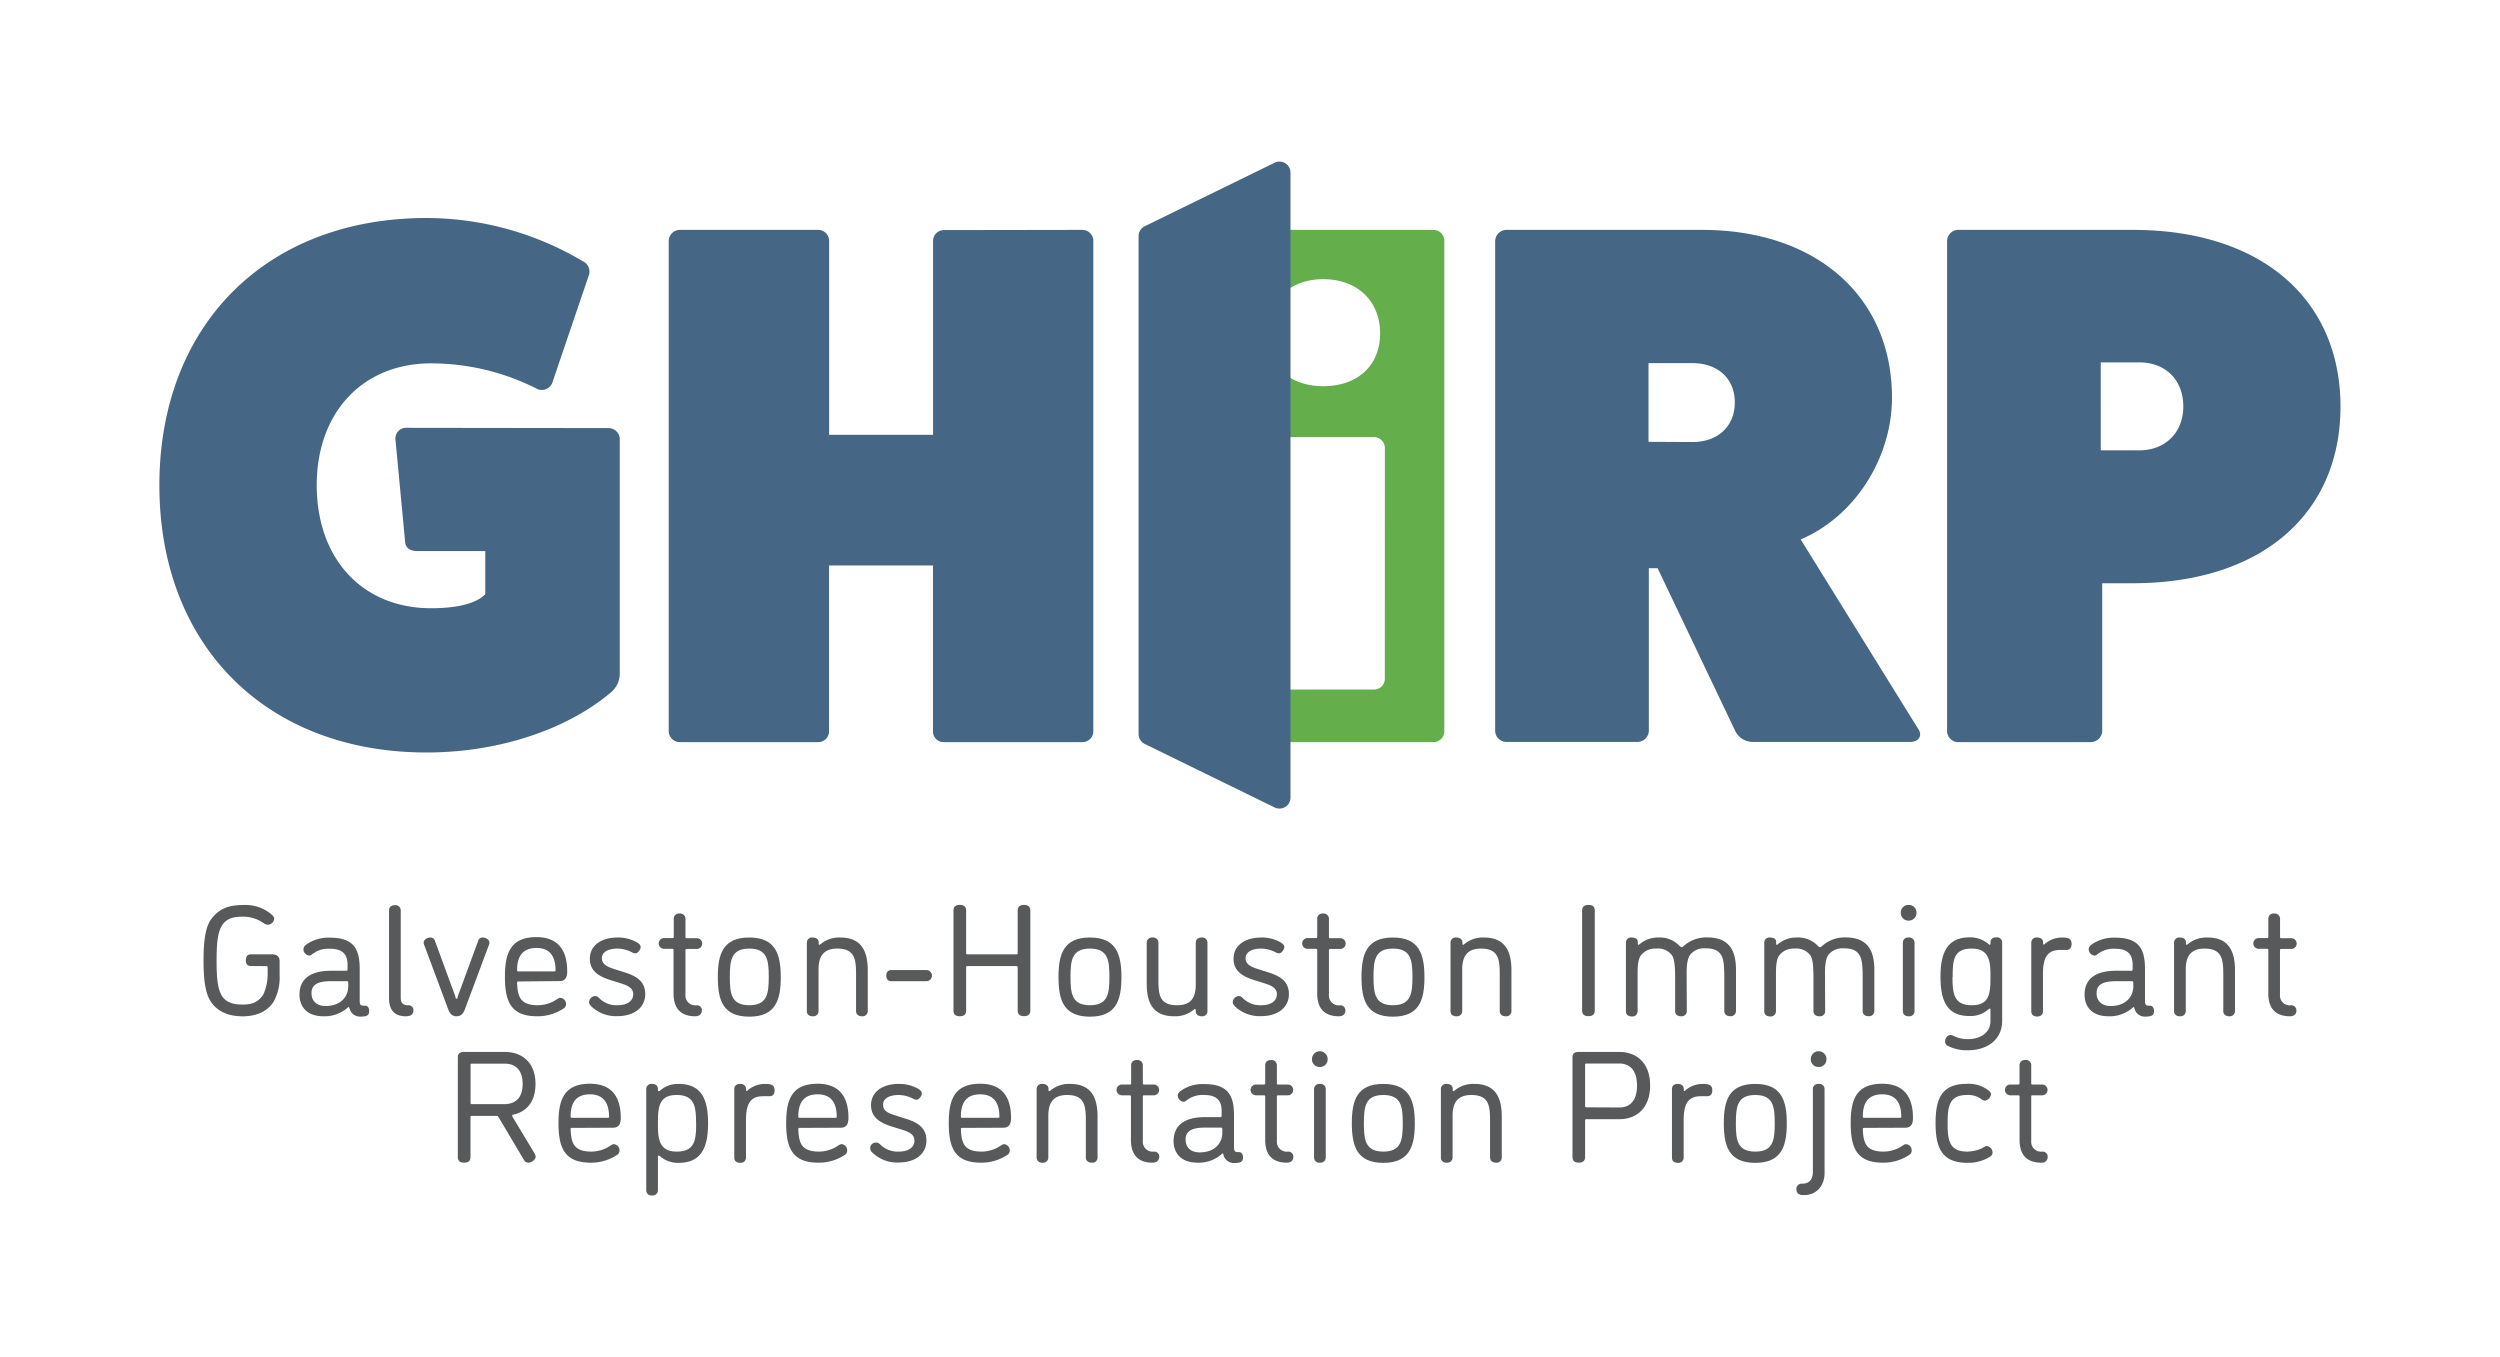 <svg id="Layer_1" data-name="Layer 1" xmlns="http://www.w3.org/2000/svg" viewBox="0 0 568.45 308.53"><defs><style>.cls-1{fill:#64ae4b;}.cls-2{fill:#456684;}.cls-3{fill:#58595b;}</style></defs><path class="cls-1" d="M325.88,52.27H270.22a2.58,2.58,0,0,0-2.37,2.54V166.37a2.55,2.55,0,0,0,2.37,2.37h55.66a2.46,2.46,0,0,0,2.53-2.37V54.81A2.49,2.49,0,0,0,325.88,52.27Zm-25,11.21c7.79,0,12.93,5,12.93,12.33s-5.14,12-12.93,12S288,83,288,75.81,293.09,63.48,300.88,63.48Zm14,90.94a2.46,2.46,0,0,1-2.53,2.37H289.24a2.56,2.56,0,0,1-2.37-2.37V101.93a2.58,2.58,0,0,1,2.37-2.54h23.12a2.48,2.48,0,0,1,2.53,2.54Z"/><path class="cls-2" d="M138.38,97.34a2.57,2.57,0,0,1,2.54,2.36v53.68a5.57,5.57,0,0,1-2,4.05C128.76,166,113.24,171.1,97,171.1c-36.46,0-60.76-24.31-60.76-60.76S60.57,49.57,97,49.57a69.83,69.83,0,0,1,35.45,9.79,2.62,2.62,0,0,1,1.52,3l-8.44,24.81a2.58,2.58,0,0,1-3.21,1.35,53.34,53.34,0,0,0-24.3-5.9c-15.53,0-26,11.14-26,27.68,0,16.87,10.47,28,26,28,6.24,0,10.46-1.19,12.32-3.21v-9.79H94.84c-1.52,0-2.53-.68-2.7-1.86l-2.2-23.29a2.46,2.46,0,0,1,2.7-2.87Zm-27,35.28v0Z"/><path class="cls-2" d="M246.06,52.27a2.5,2.5,0,0,1,2.54,2.54V166.37a2.47,2.47,0,0,1-2.54,2.37H214.5a2.42,2.42,0,0,1-2.36-2.37v-37.8H188.51v37.8a2.46,2.46,0,0,1-2.53,2.37H154.41a2.55,2.55,0,0,1-2.36-2.37V54.81a2.58,2.58,0,0,1,2.36-2.54H186a2.5,2.5,0,0,1,2.53,2.54V98.86h23.63v-44a2.46,2.46,0,0,1,2.36-2.54Z"/><path class="cls-2" d="M436.32,166c.85,1.51-.34,2.7-1.86,2.7H398.34a4.45,4.45,0,0,1-3.88-2.7l-17.55-36.8h-2v37.13a2.62,2.62,0,0,1-2.7,2.37h-29.7a2.58,2.58,0,0,1-2.54-2.37V54.81a2.6,2.6,0,0,1,2.54-2.54H387c26,0,43.2,15.19,43.2,38.15,0,13.33-8.1,26.84-20.76,32.24Zm-51.48-65.49c5.74,0,9.62-3.55,9.62-9s-3.88-8.94-9.62-8.94h-10v17.89Z"/><path class="cls-2" d="M484.92,52.27c29.54,0,47.26,16,47.26,40.18s-17.72,40.17-47.26,40.17H478v33.75a2.62,2.62,0,0,1-2.7,2.37H445.09a2.55,2.55,0,0,1-2.36-2.37V54.81a2.58,2.58,0,0,1,2.36-2.54Zm1.52,50.13c5.91,0,10-4.05,10-10s-4-10-10-10h-8.77V102.4Z"/><path class="cls-2" d="M289.83,183.6l-29.54-14.44a2.51,2.51,0,0,1-1.4-2.24V53.69a2.52,2.52,0,0,1,1.4-2.25L289.83,37a2.5,2.5,0,0,1,3.6,2.25V181.35A2.5,2.5,0,0,1,289.83,183.6Z"/><path class="cls-3" d="M57,219.65c-.83,0-1.11-.61-1.11-1.3S56.16,217,57,217h4.86c1.18,0,1.72.58,1.72,1.59v3.16a11.33,11.33,0,0,1-1.36,6c-1.59,2.52-4.36,3.34-7.05,3.34s-5.51-.75-7.23-3.34c-1.23-1.83-1.66-4.89-1.66-9.32s.43-7.55,1.66-9.31c2-2.84,4.64-3.34,7.41-3.34a9.21,9.21,0,0,1,6,1.83c.5.4,1,.79,1,1.29A1.53,1.53,0,0,1,61,210.26a1.55,1.55,0,0,1-1-.32,8.14,8.14,0,0,0-4.64-1.51c-1.84,0-4,.18-5.11,2.41-.86,1.72-1,4.35-1,7.58s.11,5.83,1,7.63c1,2.09,3.2,2.37,4.93,2.37,2.12,0,3.59-.54,4.74-2.37a11.43,11.43,0,0,0,.94-4.57V220c0-.25-.11-.32-.33-.32Z"/><path class="cls-3" d="M79.25,229c-.11,0-.22.14-.36.25a7.81,7.81,0,0,1-5.32,1.83c-4.17,0-5.47-2.59-5.47-4.89,0-4.38,3.63-5.46,7.12-5.46h3.49c.25,0,.32-.11.32-.33v-1c0-2.48-1.22-3.67-4-3.67a5.93,5.93,0,0,0-4.21,1.37.81.81,0,0,1-.5.18,1.5,1.5,0,0,1-1.33-1.4,1.42,1.42,0,0,1,.57-1.05,8.73,8.73,0,0,1,5.54-1.62c5.57,0,6.69,2.88,6.69,7.16v7.3c0,.65.18,1,.79,1H83c.62,0,.94.51.94,1.19,0,.93-.4,1.29-1.87,1.29a2.44,2.44,0,0,1-2.59-1.87C79.36,229,79.32,229,79.25,229Zm-.07-5.58a.29.29,0,0,0-.33-.32H75.47c-2.44,0-4.64.36-4.64,2.7,0,1.83,1.19,2.95,3.21,2.95,3.56,0,5.14-2.27,5.14-4.43Z"/><path class="cls-3" d="M88.46,227V207c0-.86.64-1.18,1.33-1.18A1.19,1.19,0,0,1,91.12,207v19.82c0,1.29.54,1.76,1.79,1.76A1.08,1.08,0,0,1,94,229.72c0,.79-.43,1.36-1.73,1.36C89.79,231.08,88.46,229.75,88.46,227Z"/><path class="cls-3" d="M105.68,229.57c-.47,1.23-1.15,1.51-1.87,1.51s-1.4-.28-1.87-1.51l-5.5-14.74a1.27,1.27,0,0,1-.11-.47c0-.72.83-1.19,1.55-1.19a1,1,0,0,1,1,.72l4.57,12.45c.15.36.11.75.36.75s.22-.39.36-.75l4.57-12.45a1,1,0,0,1,1-.72c.72,0,1.55.47,1.55,1.19a1.1,1.1,0,0,1-.11.47Z"/><path class="cls-3" d="M117.84,223.17c-.22,0-.26.11-.26.25.11,3.35.79,5.15,4.79,5.15a8,8,0,0,0,3.52-.9c1-.61,1.22-.79,1.51-.79a1.41,1.41,0,0,1,1.3,1.51,1.08,1.08,0,0,1-.58.93,10.56,10.56,0,0,1-6,1.76c-6.05,0-7.31-3.48-7.31-9,0-5.11,1.12-9,7.16-9s7,4.5,7,7.74c0,.93-.14,2.26-1.72,2.26Zm4.13-7.62c-3.16,0-4.39,1.94-4.39,5,0,.18,0,.32.26.32h8.23c.14,0,.25,0,.25-.22C126.32,217.78,125.28,215.55,122,215.55Z"/><path class="cls-3" d="M140.42,228.57c2.12,0,3.56-.9,3.56-2.52,0-1.22-.94-1.87-2.66-2.41l-2.63-.83c-2.84-.9-4.57-2.23-4.57-4.82,0-3,2.59-4.82,6.3-4.82a8.47,8.47,0,0,1,4.42,1.12c.51.29.83.61.83,1.08s-.61,1.4-1.19,1.4a1.65,1.65,0,0,1-.75-.22,7.43,7.43,0,0,0-3.31-.86c-2.12,0-3.56.79-3.56,2.2,0,1.25,1,1.87,2.66,2.41l2.59.82c3,.94,4.6,2.3,4.6,4.93,0,3.09-2.59,5-6.29,5a8.1,8.1,0,0,1-5.94-2.19c-.25-.29-.54-.54-.54-1a1.45,1.45,0,0,1,1.37-1.37c.25,0,.43,0,.9.43A5.52,5.52,0,0,0,140.42,228.57Z"/><path class="cls-3" d="M158.08,231.08c-3.42,0-4.93-1.94-4.93-5.17V216c0-.18-.11-.26-.33-.26H151a1.22,1.22,0,0,1,0-2.44h1.87c.22,0,.33-.07.33-.29v-4.1a1.17,1.17,0,0,1,1.33-1.19,1.19,1.19,0,0,1,1.33,1.19V213c0,.26.07.33.32.33h2.27a1.22,1.22,0,0,1,0,2.44h-2.27c-.25,0-.32.08-.32.33v10.07a2.24,2.24,0,0,0,2.55,2.41,1.14,1.14,0,0,1,1.19,1.22C159.55,230.4,159.19,231.08,158.08,231.08Z"/><path class="cls-3" d="M170.37,213.17c6,0,7.16,3.85,7.16,9s-1.11,9-7.16,9-7.15-3.84-7.15-9S164.33,213.17,170.37,213.17Zm0,15.4c4.1,0,4.43-2.66,4.43-6.44s-.33-6.44-4.43-6.44-4.42,2.66-4.42,6.44S166.27,228.57,170.37,228.57Z"/><path class="cls-3" d="M186.12,220.4v9.5a1.18,1.18,0,0,1-1.33,1.18c-.68,0-1.33-.32-1.33-1.18V214.36a1.17,1.17,0,0,1,1.33-1.19c.69,0,1.37.33,1.37,1.12v.36a.17.17,0,0,0,.18.18c.07,0,.22-.15.29-.18a6.56,6.56,0,0,1,4.42-1.48c4.82,0,6.26,3.1,6.26,7.45v9.28a1.16,1.16,0,0,1-1.3,1.18c-.68,0-1.36-.32-1.36-1.18v-8.13c0-3.49-.15-6.08-4.28-6.08C187.35,215.69,186.12,217.35,186.12,220.4Z"/><path class="cls-3" d="M210.79,220.58a1.27,1.27,0,0,1,0,2.52h-8.12c-.87,0-1.15-.61-1.15-1.26s.28-1.26,1.15-1.26Z"/><path class="cls-3" d="M219.68,229.83c0,1-.72,1.25-1.44,1.25s-1.44-.25-1.44-1.25V207c0-1,.75-1.25,1.44-1.25s1.44.25,1.44,1.25v9.68c0,.25.07.32.32.32h11.08c.21,0,.32-.07.32-.32V207c0-1,.76-1.25,1.44-1.25s1.44.25,1.44,1.25v22.81c0,1-.76,1.25-1.44,1.25s-1.44-.25-1.44-1.25V220c0-.25-.11-.33-.32-.33H220c-.25,0-.32.08-.32.33Z"/><path class="cls-3" d="M247.83,213.17c6,0,7.16,3.85,7.16,9s-1.12,9-7.16,9-7.15-3.84-7.15-9S241.79,213.17,247.83,213.17Zm0,15.4c4.1,0,4.43-2.66,4.43-6.44s-.33-6.44-4.43-6.44-4.42,2.66-4.42,6.44S243.73,228.57,247.83,228.57Z"/><path class="cls-3" d="M271.89,223.86v-9.5c0-.86.68-1.19,1.37-1.19a1.16,1.16,0,0,1,1.29,1.19V229.9a1.15,1.15,0,0,1-1.29,1.18c-.61,0-1.37-.25-1.37-1.18v-.22c0-.14-.07-.25-.18-.25s-.25.14-.29.18a6.65,6.65,0,0,1-4.42,1.47c-4.89,0-6.26-3.09-6.26-7.48v-9.24a1.19,1.19,0,0,1,1.33-1.19,1.17,1.17,0,0,1,1.33,1.19v8.27c0,3.49.18,5.94,4.25,5.94C270.7,228.57,271.89,227,271.89,223.86Z"/><path class="cls-3" d="M286.78,228.57c2.12,0,3.56-.9,3.56-2.52,0-1.22-.94-1.87-2.66-2.41l-2.63-.83c-2.84-.9-4.57-2.23-4.57-4.82,0-3,2.59-4.82,6.3-4.82a8.47,8.47,0,0,1,4.42,1.12c.5.29.83.61.83,1.08s-.61,1.4-1.19,1.4a1.65,1.65,0,0,1-.75-.22,7.47,7.47,0,0,0-3.31-.86c-2.12,0-3.56.79-3.56,2.2,0,1.25,1,1.87,2.66,2.41l2.59.82c3,.94,4.6,2.3,4.6,4.93,0,3.09-2.59,5-6.29,5a8.1,8.1,0,0,1-5.94-2.19c-.25-.29-.54-.54-.54-1a1.44,1.44,0,0,1,1.37-1.37c.25,0,.43,0,.9.43A5.52,5.52,0,0,0,286.78,228.57Z"/><path class="cls-3" d="M304.44,231.08c-3.42,0-4.93-1.94-4.93-5.17V216c0-.18-.11-.26-.33-.26h-1.87a1.22,1.22,0,0,1,0-2.44h1.87c.22,0,.33-.07.33-.29v-4.1a1.17,1.17,0,0,1,1.33-1.19,1.19,1.19,0,0,1,1.33,1.19V213c0,.26.07.33.32.33h2.27a1.22,1.22,0,0,1,0,2.44h-2.27c-.25,0-.32.08-.32.33v10.07a2.24,2.24,0,0,0,2.55,2.41,1.14,1.14,0,0,1,1.19,1.22C305.91,230.4,305.55,231.08,304.44,231.08Z"/><path class="cls-3" d="M316.73,213.17c6,0,7.16,3.85,7.16,9s-1.11,9-7.16,9-7.15-3.84-7.15-9S310.69,213.17,316.73,213.17Zm0,15.4c4.1,0,4.43-2.66,4.43-6.44s-.33-6.44-4.43-6.44-4.42,2.66-4.42,6.44S312.63,228.57,316.73,228.57Z"/><path class="cls-3" d="M332.48,220.4v9.5a1.18,1.18,0,0,1-1.33,1.18c-.68,0-1.33-.32-1.33-1.18V214.36a1.17,1.17,0,0,1,1.33-1.19c.69,0,1.37.33,1.37,1.12v.36a.17.17,0,0,0,.18.18c.07,0,.21-.15.29-.18a6.56,6.56,0,0,1,4.42-1.48c4.82,0,6.26,3.1,6.26,7.45v9.28a1.16,1.16,0,0,1-1.3,1.18c-.68,0-1.36-.32-1.36-1.18v-8.13c0-3.49-.15-6.08-4.28-6.08C333.71,215.69,332.48,217.35,332.48,220.4Z"/><path class="cls-3" d="M359.74,207c0-1,.76-1.25,1.44-1.25s1.44.25,1.44,1.25v22.81c0,1-.72,1.25-1.44,1.25s-1.44-.25-1.44-1.25Z"/><path class="cls-3" d="M383.55,229.9a1.16,1.16,0,0,1-1.3,1.18c-.68,0-1.36-.32-1.36-1.18v-7.77c0-2.3-.15-4.1-.72-4.93a4,4,0,0,0-3.6-1.51,4.09,4.09,0,0,0-3.49,1.58c-.61.83-.72,2.49-.72,4v8.67a1.18,1.18,0,0,1-1.33,1.18c-.68,0-1.33-.32-1.33-1.18V214.36a1.17,1.17,0,0,1,1.33-1.19c.58,0,1.37.22,1.37.94v.54a.17.17,0,0,0,.18.18c.07,0,.29-.18.29-.18a6.39,6.39,0,0,1,4.21-1.48,6.14,6.14,0,0,1,4.81,1.91.86.86,0,0,0,.51.29c.18,0,.25-.11.39-.22a7.66,7.66,0,0,1,5.4-2c5.21,0,6.54,3.24,6.54,7.41v9.32a1.18,1.18,0,0,1-1.33,1.18c-.68,0-1.33-.32-1.33-1.18v-7.77c0-2.7-.18-4.1-.75-5-.79-1.23-2.09-1.48-3.56-1.48a4.11,4.11,0,0,0-3.38,1.37c-.65.79-.87,2.3-.87,4.21Z"/><path class="cls-3" d="M415,229.9a1.15,1.15,0,0,1-1.29,1.18c-.68,0-1.37-.32-1.37-1.18v-7.77c0-2.3-.14-4.1-.72-4.93a4,4,0,0,0-3.59-1.51,4.07,4.07,0,0,0-3.49,1.58c-.61.83-.72,2.49-.72,4v8.67a1.18,1.18,0,0,1-1.33,1.18c-.68,0-1.33-.32-1.33-1.18V214.36a1.17,1.17,0,0,1,1.33-1.19c.57,0,1.37.22,1.37.94v.54a.17.17,0,0,0,.18.18c.07,0,.28-.18.28-.18a6.39,6.39,0,0,1,4.21-1.48,6.15,6.15,0,0,1,4.82,1.91.81.81,0,0,0,.5.29c.18,0,.26-.11.4-.22a7.64,7.64,0,0,1,5.39-2c5.22,0,6.55,3.24,6.55,7.41v9.32a1.18,1.18,0,0,1-1.33,1.18c-.68,0-1.33-.32-1.33-1.18v-7.77c0-2.7-.18-4.1-.76-5-.79-1.23-2.08-1.48-3.56-1.48a4.12,4.12,0,0,0-3.38,1.37c-.65.79-.86,2.3-.86,4.21Z"/><path class="cls-3" d="M434,209.33a1.71,1.71,0,0,1-1.79-1.8,1.68,1.68,0,0,1,1.79-1.76,1.7,1.7,0,0,1,1.77,1.76A1.74,1.74,0,0,1,434,209.33Zm1.33,20.57a1.18,1.18,0,0,1-1.33,1.18c-.68,0-1.33-.32-1.33-1.18V214.36a1.17,1.17,0,0,1,1.33-1.19,1.19,1.19,0,0,1,1.33,1.19Z"/><path class="cls-3" d="M441.23,222.13c0-5.11,1.29-9,6.65-9a6.34,6.34,0,0,1,4.24,1.51s.18.18.29.18.18-.07.18-.21v-.29c0-.86.54-1.19,1.37-1.19a1.16,1.16,0,0,1,1.29,1.19v17.77c0,4.67-3.84,6.72-7.73,6.72a9.73,9.73,0,0,1-4.64-1,1.13,1.13,0,0,1-.61-1c0-.64.47-1.47,1.22-1.47a1.73,1.73,0,0,1,.65.18,7.27,7.27,0,0,0,3.38.76c2.77,0,5.07-1.48,5.07-4.07v-2.62c0-.15-.07-.26-.18-.26s-.25.15-.29.18a6.08,6.08,0,0,1-4.24,1.51C442.52,231.08,441.23,227.24,441.23,222.13Zm2.73,0c0,3.78.32,6.44,4.39,6.44s4.24-2.74,4.24-6.44c0-3.2-.07-6.44-4.24-6.44S444,218.35,444,222.13Z"/><path class="cls-3" d="M469.85,216c-.61,0-.54,0-1.4,0-2.73,0-3.92,1.48-3.92,5.43v8.53c0,.86-.65,1.18-1.33,1.18s-1.33-.32-1.33-1.18V214.36a1.17,1.17,0,0,1,1.33-1.19c.75,0,1.37.33,1.37,1.19v.29a.13.13,0,0,0,.14.14c.07,0,.18-.11.29-.21a6,6,0,0,1,3.85-1.41c1.4,0,2.19.22,2.19,1.48C471,215.55,470.61,216,469.85,216Z"/><path class="cls-3" d="M485.14,229c-.11,0-.22.14-.36.25a7.84,7.84,0,0,1-5.33,1.83c-4.17,0-5.46-2.59-5.46-4.89,0-4.38,3.63-5.46,7.12-5.46h3.49c.25,0,.32-.11.32-.33v-1c0-2.48-1.22-3.67-3.95-3.67a5.92,5.92,0,0,0-4.21,1.37.81.81,0,0,1-.51.18,1.51,1.51,0,0,1-1.33-1.4,1.43,1.43,0,0,1,.58-1.05,8.73,8.73,0,0,1,5.54-1.62c5.57,0,6.69,2.88,6.69,7.16v7.3c0,.65.18,1,.79,1h.32c.61,0,.94.51.94,1.19,0,.93-.4,1.29-1.87,1.29a2.43,2.43,0,0,1-2.59-1.87C485.24,229,485.21,229,485.14,229Zm-.07-5.58a.29.29,0,0,0-.33-.32h-3.38c-2.45,0-4.64.36-4.64,2.7,0,1.83,1.19,2.95,3.2,2.95,3.56,0,5.15-2.27,5.15-4.43Z"/><path class="cls-3" d="M497,220.4v9.5a1.18,1.18,0,0,1-1.33,1.18c-.68,0-1.33-.32-1.33-1.18V214.36a1.17,1.17,0,0,1,1.33-1.19c.69,0,1.37.33,1.37,1.12v.36a.17.17,0,0,0,.18.18c.07,0,.21-.15.29-.18a6.56,6.56,0,0,1,4.42-1.48c4.82,0,6.26,3.1,6.26,7.45v9.28a1.16,1.16,0,0,1-1.3,1.18c-.68,0-1.36-.32-1.36-1.18v-8.13c0-3.49-.15-6.08-4.28-6.08C498.23,215.69,497,217.35,497,220.4Z"/><path class="cls-3" d="M520.7,231.08c-3.42,0-4.93-1.94-4.93-5.17V216c0-.18-.1-.26-.32-.26h-1.87a1.22,1.22,0,0,1,0-2.44h1.87c.22,0,.32-.07.32-.29v-4.1a1.17,1.17,0,0,1,1.33-1.19,1.2,1.2,0,0,1,1.34,1.19V213c0,.26.07.33.32.33H521a1.22,1.22,0,0,1,0,2.44h-2.26c-.25,0-.32.08-.32.33v10.07a2.24,2.24,0,0,0,2.55,2.41,1.15,1.15,0,0,1,1.19,1.22C522.18,230.4,521.82,231.08,520.7,231.08Z"/><path class="cls-3" d="M121.58,262.32a1.4,1.4,0,0,1,.21.68c0,.72-.93,1.37-1.65,1.37a1.11,1.11,0,0,1-1-.61l-5.76-9.71c-.18-.33-.29-.33-.57-.33h-5.51c-.25,0-.32.08-.32.33v9.06c0,1-.72,1.26-1.44,1.26s-1.44-.25-1.44-1.26V240.35c0-.87.65-1.16,1.33-1.16h9.39c3.81,0,6.94,2.34,6.94,7.27,0,3.85-1.83,6.29-5.1,7a.22.22,0,0,0-.18.25.41.41,0,0,0,0,.14Zm-6.94-11.26c2.66,0,4.2-1.51,4.2-4.6s-1.58-4.6-4-4.6h-7.52c-.25,0-.32.07-.32.32v8.56c0,.25.07.32.32.32Z"/><path class="cls-3" d="M130,256.46c-.22,0-.25.11-.25.25.11,3.34.79,5.14,4.78,5.14a8,8,0,0,0,3.53-.9c1-.61,1.22-.79,1.51-.79a1.41,1.41,0,0,1,1.29,1.51,1.1,1.1,0,0,1-.57.94,10.62,10.62,0,0,1-6,1.76c-6,0-7.3-3.49-7.3-9,0-5.1,1.11-8.95,7.16-8.95s7,4.49,7,7.73c0,.94-.15,2.27-1.73,2.27Zm4.14-7.63c-3.17,0-4.39,1.94-4.39,5,0,.18,0,.33.25.33h8.24c.14,0,.25,0,.25-.22C138.48,251.06,137.43,248.83,134.13,248.83Z"/><path class="cls-3" d="M161,255.41c0,5.11-1.29,9-6.68,9a6.18,6.18,0,0,1-4.21-1.48.47.47,0,0,0-.29-.18c-.14,0-.22.11-.22.26v7.62a1.19,1.19,0,0,1-1.33,1.19,1.17,1.17,0,0,1-1.33-1.19V247.65a1.17,1.17,0,0,1,1.33-1.19c.69,0,1.33.32,1.33,1.19v.25a.19.19,0,0,0,.22.21.65.65,0,0,0,.32-.18,6.21,6.21,0,0,1,4.18-1.47C159.73,246.46,161,250.31,161,255.41Zm-2.73,0c0-3.77-.32-6.43-4.42-6.43s-4.25,2.91-4.25,6.43c0,3.2.08,6.44,4.25,6.44S158.29,259.19,158.29,255.41Z"/><path class="cls-3" d="M174.94,249.26c-.61,0-.54,0-1.4,0-2.74,0-3.92,1.47-3.92,5.43v8.52a1.17,1.17,0,0,1-1.33,1.19c-.72,0-1.33-.32-1.33-1.19V247.65c0-.87.64-1.19,1.33-1.19s1.36.32,1.36,1.19v.28a.14.14,0,0,0,.15.15c.07,0,.18-.11.28-.22a6,6,0,0,1,3.85-1.4c1.41,0,2.2.21,2.2,1.47C176.13,248.83,175.7,249.26,174.94,249.26Z"/><path class="cls-3" d="M181.77,256.46c-.21,0-.25.11-.25.25.11,3.34.79,5.14,4.78,5.14a8,8,0,0,0,3.53-.9c1-.61,1.22-.79,1.51-.79a1.4,1.4,0,0,1,1.29,1.51,1.1,1.1,0,0,1-.57.94,10.57,10.57,0,0,1-6,1.76c-6,0-7.3-3.49-7.3-9,0-5.1,1.12-8.95,7.16-8.95s7,4.49,7,7.73c0,.94-.14,2.27-1.73,2.27Zm4.14-7.63c-3.17,0-4.39,1.94-4.39,5,0,.18,0,.33.25.33H190c.14,0,.25,0,.25-.22C190.26,251.06,189.22,248.83,185.91,248.83Z"/><path class="cls-3" d="M204.36,261.85c2.12,0,3.56-.9,3.56-2.52,0-1.22-.94-1.87-2.67-2.41l-2.62-.82c-2.84-.9-4.57-2.23-4.57-4.82,0-3,2.59-4.82,6.3-4.82a8.59,8.59,0,0,1,4.42,1.11c.5.29.83.62.83,1.08s-.61,1.41-1.19,1.41a1.73,1.73,0,0,1-.76-.22,7.42,7.42,0,0,0-3.3-.86c-2.13,0-3.56.79-3.56,2.19s1,1.87,2.66,2.41l2.59.83c3,.93,4.6,2.3,4.6,4.92,0,3.1-2.59,5-6.29,5a8.09,8.09,0,0,1-5.94-2.2,1.28,1.28,0,0,1,.83-2.33c.25,0,.43,0,.9.43A5.54,5.54,0,0,0,204.36,261.85Z"/><path class="cls-3" d="M218.74,256.46c-.22,0-.25.11-.25.25.11,3.34.79,5.14,4.78,5.14a8,8,0,0,0,3.53-.9c1-.61,1.22-.79,1.51-.79a1.41,1.41,0,0,1,1.29,1.51,1.1,1.1,0,0,1-.57.94,10.62,10.62,0,0,1-6,1.76c-6,0-7.3-3.49-7.3-9,0-5.1,1.11-8.95,7.16-8.95s7,4.49,7,7.73c0,.94-.15,2.27-1.73,2.27Zm4.14-7.63c-3.17,0-4.39,1.94-4.39,5,0,.18,0,.33.25.33H227c.14,0,.25,0,.25-.22C227.23,251.06,226.18,248.83,222.88,248.83Z"/><path class="cls-3" d="M238.37,253.69v9.49a1.18,1.18,0,0,1-1.33,1.19,1.17,1.17,0,0,1-1.33-1.19V247.65a1.17,1.17,0,0,1,1.33-1.19c.69,0,1.37.32,1.37,1.11v.36a.17.17,0,0,0,.18.18c.07,0,.22-.14.29-.18a6.6,6.6,0,0,1,4.42-1.47c4.82,0,6.26,3.09,6.26,7.44v9.28a1.16,1.16,0,0,1-1.3,1.19c-.68,0-1.36-.32-1.36-1.19v-8.13c0-3.48-.15-6.07-4.28-6.07C239.6,249,238.37,250.63,238.37,253.69Z"/><path class="cls-3" d="M262.07,264.37c-3.41,0-4.92-1.94-4.92-5.18V249.3c0-.18-.11-.25-.33-.25H255a1.23,1.23,0,0,1,0-2.45h1.87c.22,0,.33-.07.33-.28v-4.1c0-.87.64-1.19,1.33-1.19a1.19,1.19,0,0,1,1.33,1.19v4.06c0,.25.07.32.32.32h2.27a1.23,1.23,0,0,1,0,2.45h-2.27c-.25,0-.32.07-.32.32v10.07a2.24,2.24,0,0,0,2.55,2.41,1.14,1.14,0,0,1,1.19,1.22C263.55,263.69,263.19,264.37,262.07,264.37Z"/><path class="cls-3" d="M278,262.28c-.11,0-.22.15-.36.26a7.81,7.81,0,0,1-5.32,1.83c-4.17,0-5.47-2.59-5.47-4.89,0-4.39,3.63-5.47,7.12-5.47h3.49c.25,0,.32-.11.32-.32v-1.05c0-2.48-1.22-3.66-3.95-3.66a6,6,0,0,0-4.21,1.36.75.75,0,0,1-.5.18,1.49,1.49,0,0,1-1.33-1.4,1.39,1.39,0,0,1,.57-1,8.67,8.67,0,0,1,5.54-1.62c5.57,0,6.69,2.88,6.69,7.16v7.3c0,.64.18,1,.79,1h.32c.61,0,.94.5.94,1.18,0,.94-.4,1.3-1.87,1.3a2.43,2.43,0,0,1-2.59-1.87C278.15,262.32,278.11,262.28,278,262.28Zm-.07-5.57c0-.22-.11-.32-.33-.32h-3.38c-2.44,0-4.64.35-4.64,2.69,0,1.84,1.19,2.95,3.2,2.95,3.57,0,5.15-2.26,5.15-4.42Z"/><path class="cls-3" d="M292.6,264.37c-3.41,0-4.92-1.94-4.92-5.18V249.3c0-.18-.11-.25-.33-.25h-1.87a1.23,1.23,0,0,1,0-2.45h1.87c.22,0,.33-.07.33-.28v-4.1c0-.87.64-1.19,1.33-1.19a1.19,1.19,0,0,1,1.33,1.19v4.06c0,.25.07.32.32.32h2.27a1.23,1.23,0,0,1,0,2.45h-2.27c-.25,0-.32.07-.32.32v10.07a2.24,2.24,0,0,0,2.55,2.41,1.14,1.14,0,0,1,1.19,1.22C294.08,263.69,293.72,264.37,292.6,264.37Z"/><path class="cls-3" d="M300.12,242.61a1.72,1.72,0,0,1-1.8-1.8,1.78,1.78,0,0,1,3.56,0A1.72,1.72,0,0,1,300.12,242.61Zm1.33,20.57a1.18,1.18,0,0,1-1.33,1.19,1.17,1.17,0,0,1-1.33-1.19V247.65a1.17,1.17,0,0,1,1.33-1.19,1.18,1.18,0,0,1,1.33,1.19Z"/><path class="cls-3" d="M314.54,246.46c6,0,7.16,3.85,7.16,8.95s-1.12,9-7.16,9-7.16-3.85-7.16-9S308.5,246.46,314.54,246.46Zm0,15.39c4.1,0,4.42-2.66,4.42-6.44s-.32-6.43-4.42-6.43-4.42,2.66-4.42,6.43S310.44,261.85,314.54,261.85Z"/><path class="cls-3" d="M330.29,253.69v9.49a1.18,1.18,0,0,1-1.33,1.19,1.17,1.17,0,0,1-1.33-1.19V247.65a1.17,1.17,0,0,1,1.33-1.19c.68,0,1.36.32,1.36,1.11v.36a.18.18,0,0,0,.19.18c.07,0,.21-.14.28-.18a6.61,6.61,0,0,1,4.43-1.47c4.82,0,6.25,3.09,6.25,7.44v9.28a1.15,1.15,0,0,1-1.29,1.19c-.68,0-1.37-.32-1.37-1.19v-8.13c0-3.48-.14-6.07-4.28-6.07C331.51,249,330.29,250.63,330.29,253.69Z"/><path class="cls-3" d="M360.75,254.48c-.25,0-.33.07-.33.32v8.31c0,1-.72,1.26-1.43,1.26s-1.44-.25-1.44-1.26V240.35c0-.94.64-1.16,1.33-1.16h9.38c3.82,0,6.95,2.45,6.95,7.63s-3.13,7.66-6.95,7.66Zm7.48-2.66c2.44,0,4-1.62,4-5s-1.59-5-4-5h-7.48c-.25,0-.33.07-.33.32v9.31c0,.26.08.33.33.33Z"/><path class="cls-3" d="M388.15,249.26c-.61,0-.54,0-1.4,0-2.74,0-3.92,1.47-3.92,5.43v8.52a1.17,1.17,0,0,1-1.33,1.19c-.72,0-1.33-.32-1.33-1.19V247.65c0-.87.64-1.19,1.33-1.19s1.36.32,1.36,1.19v.28a.14.14,0,0,0,.15.15c.07,0,.18-.11.29-.22a6,6,0,0,1,3.84-1.4c1.41,0,2.2.21,2.2,1.47C389.34,248.83,388.91,249.26,388.15,249.26Z"/><path class="cls-3" d="M399.12,246.46c6,0,7.16,3.85,7.16,8.95s-1.12,9-7.16,9-7.16-3.85-7.16-9S393.08,246.46,399.12,246.46Zm0,15.39c4.1,0,4.42-2.66,4.42-6.44s-.32-6.43-4.42-6.43-4.42,2.66-4.42,6.43S395,261.85,399.12,261.85Z"/><path class="cls-3" d="M408.47,270.45a1.17,1.17,0,0,1,1.29-1.3c1.66,0,2.45-1,2.45-2.73V247.65a1.17,1.17,0,0,1,1.33-1.19,1.18,1.18,0,0,1,1.33,1.19v19.09c0,2.74-1.73,5-4.64,5C409.37,271.78,408.47,271.53,408.47,270.45Zm5.07-27.84a1.72,1.72,0,0,1-1.8-1.8,1.78,1.78,0,0,1,3.56,0A1.72,1.72,0,0,1,413.54,242.61Z"/><path class="cls-3" d="M423.82,256.46c-.21,0-.25.11-.25.25.11,3.34.79,5.14,4.78,5.14a8,8,0,0,0,3.53-.9c1-.61,1.22-.79,1.51-.79a1.4,1.4,0,0,1,1.29,1.51,1.1,1.1,0,0,1-.57.94,10.57,10.57,0,0,1-6,1.76c-6,0-7.3-3.49-7.3-9,0-5.1,1.12-8.95,7.16-8.95s7,4.49,7,7.73c0,.94-.14,2.27-1.72,2.27Zm4.14-7.63c-3.17,0-4.39,1.94-4.39,5,0,.18,0,.33.25.33h8.24c.14,0,.25,0,.25-.22C432.31,251.06,431.27,248.83,428,248.83Z"/><path class="cls-3" d="M452.7,248.8a1.65,1.65,0,0,1-1.4,1.47,1.57,1.57,0,0,1-.9-.43,5,5,0,0,0-3.13-.86c-4.1,0-4.42,2.66-4.42,6.43s.32,6.44,4.46,6.44a8.65,8.65,0,0,0,3.27-.72c.5-.25.83-.54,1.15-.54a1.48,1.48,0,0,1,1.33,1.44,1.08,1.08,0,0,1-.61,1,9.26,9.26,0,0,1-5.18,1.37c-6,0-7.16-3.85-7.16-9s1.12-8.95,7-8.95a7.34,7.34,0,0,1,5.28,1.69A.86.86,0,0,1,452.7,248.8Z"/><path class="cls-3" d="M464.14,264.37c-3.42,0-4.93-1.94-4.93-5.18V249.3c0-.18-.11-.25-.33-.25H457a1.23,1.23,0,0,1,0-2.45h1.87c.22,0,.33-.07.33-.28v-4.1a1.17,1.17,0,0,1,1.33-1.19,1.18,1.18,0,0,1,1.33,1.19v4.06c0,.25.07.32.32.32h2.27a1.23,1.23,0,0,1,0,2.45h-2.27c-.25,0-.32.07-.32.32v10.07a2.24,2.24,0,0,0,2.55,2.41,1.14,1.14,0,0,1,1.19,1.22A1.28,1.28,0,0,1,464.14,264.37Z"/></svg>